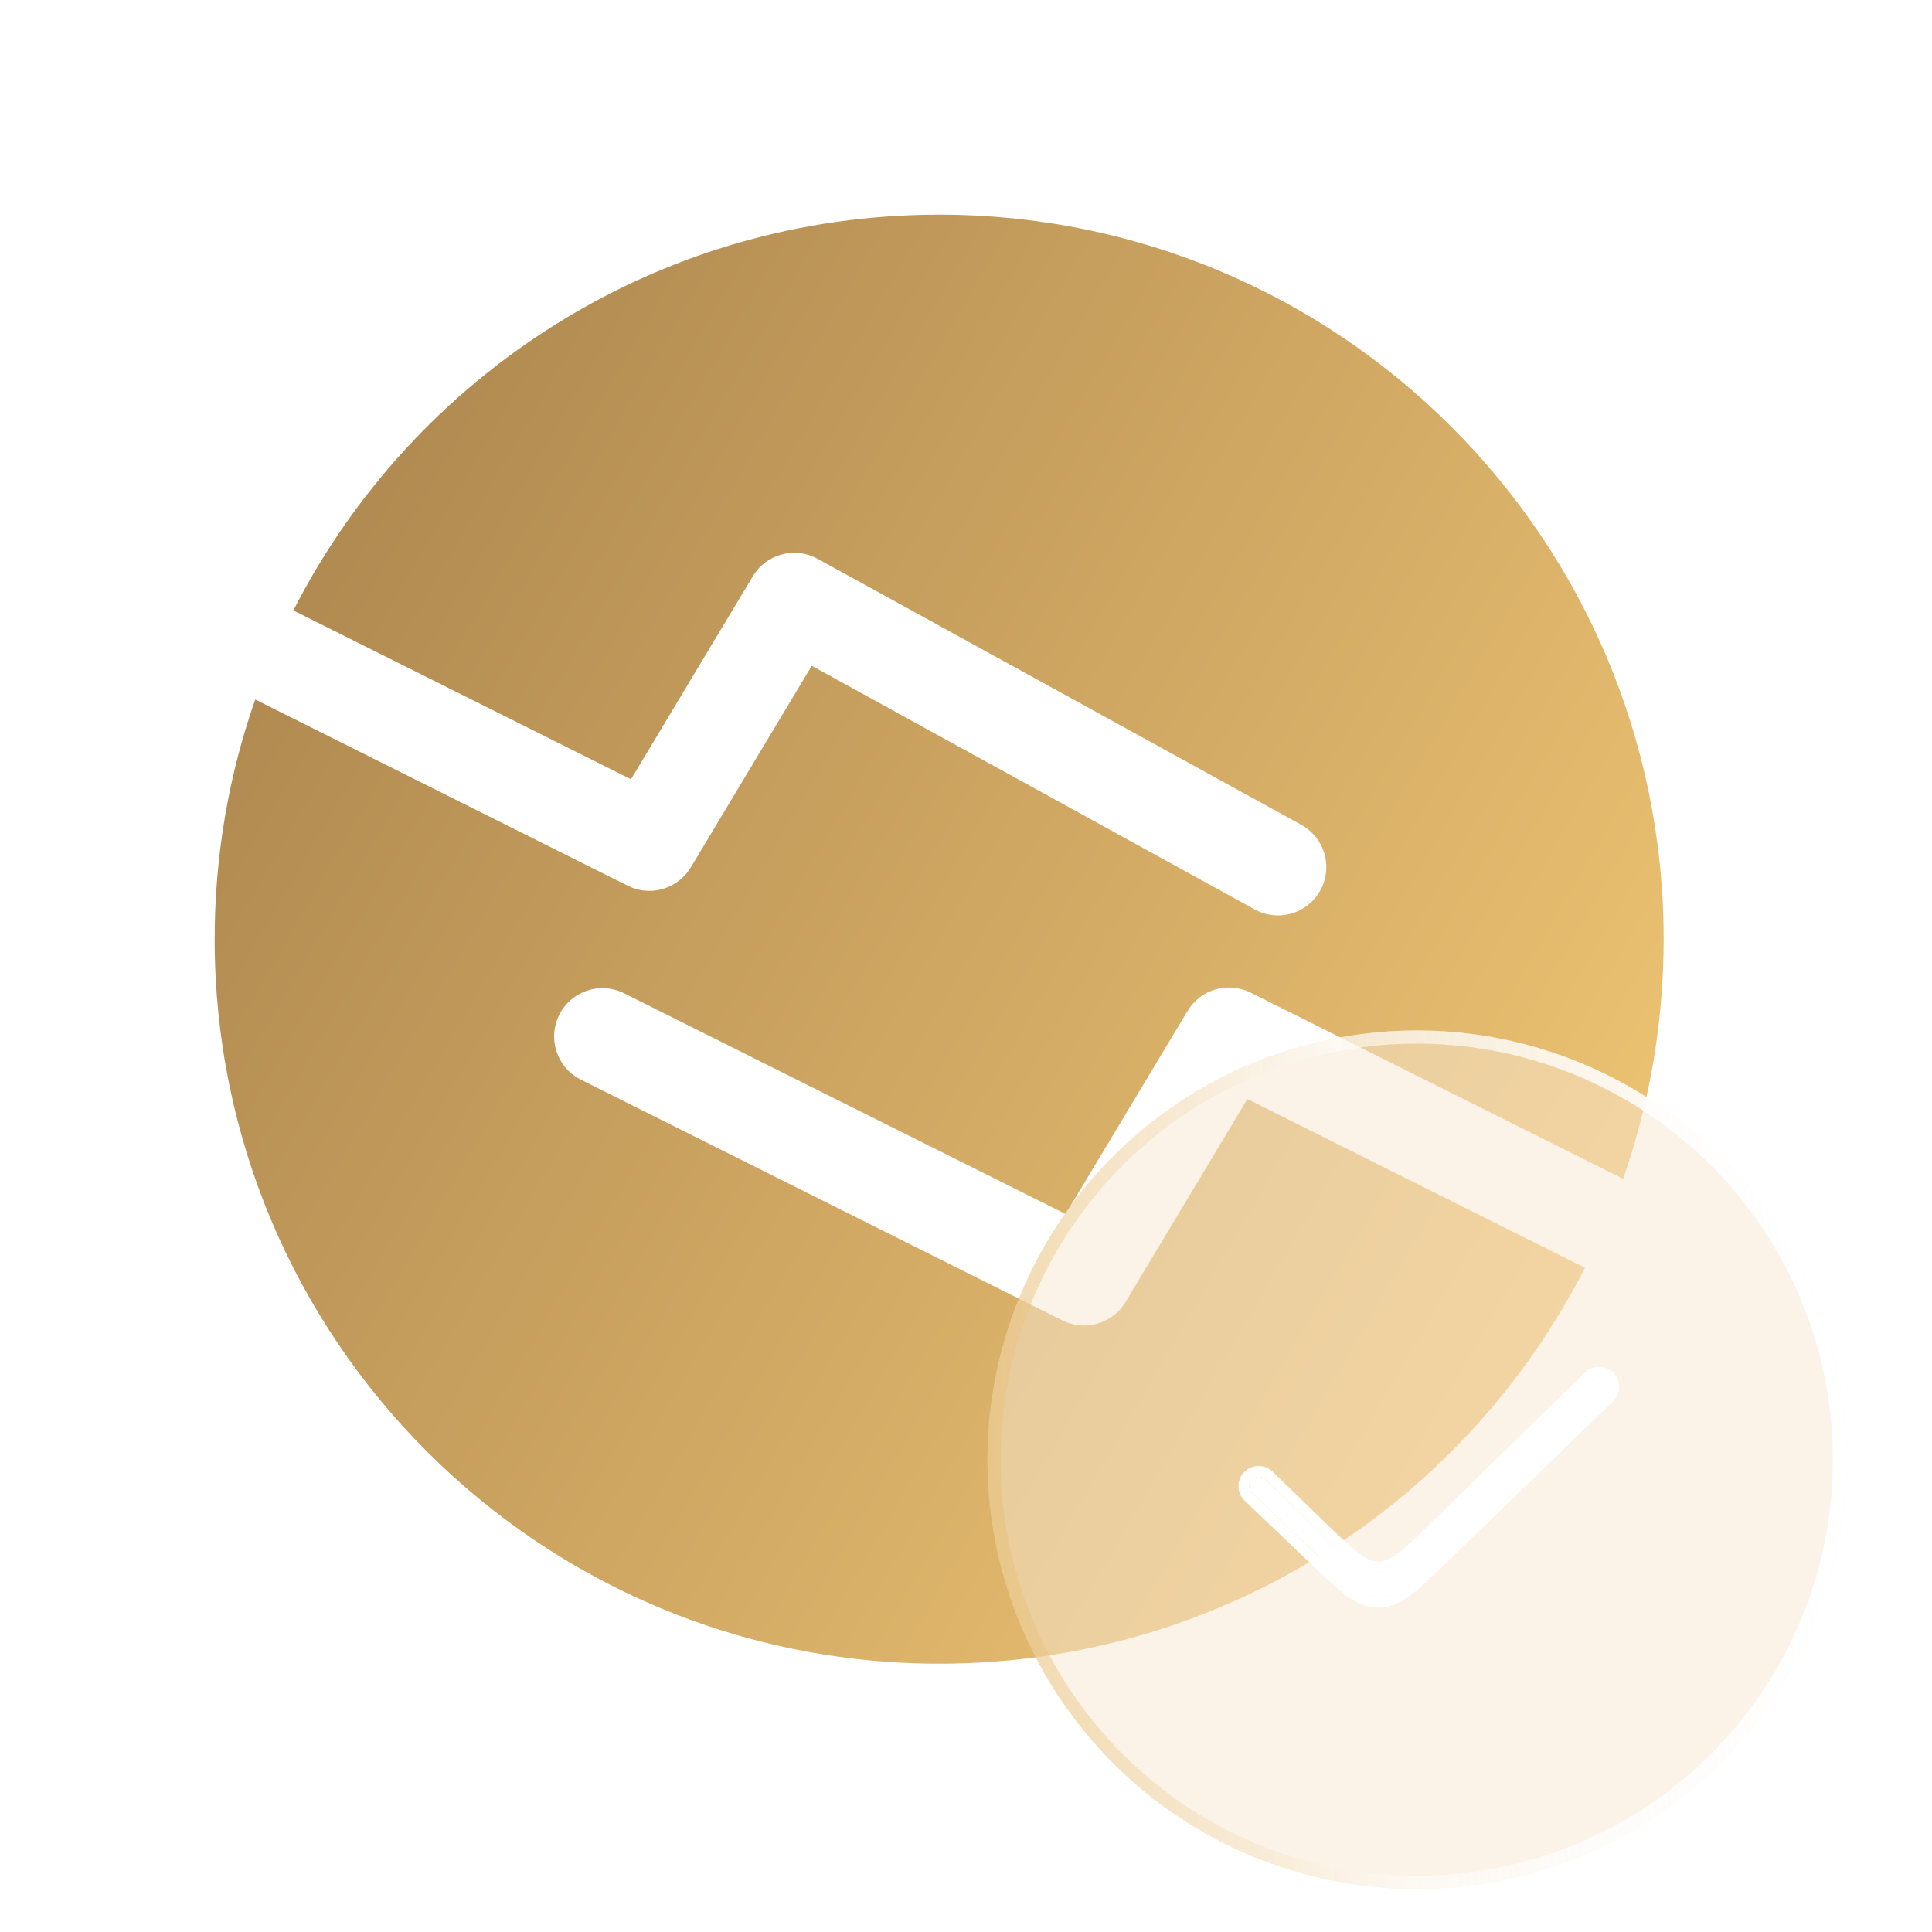 <svg width="45" height="45" viewBox="0 0 45 45" fill="none" xmlns="http://www.w3.org/2000/svg">
<path d="M6.832 14.22C9.621 8.748 15.311 5 21.875 5C31.195 5 38.75 12.556 38.75 21.875C38.75 23.831 38.417 25.71 37.805 27.457L29.128 23.119C28.874 22.993 28.583 22.966 28.311 23.046C28.039 23.125 27.807 23.304 27.661 23.547L24.821 28.277L14.503 23.119C14.238 22.997 13.935 22.982 13.659 23.079C13.383 23.176 13.156 23.376 13.025 23.637C12.894 23.899 12.87 24.201 12.959 24.48C13.047 24.759 13.24 24.992 13.497 25.131L24.747 30.756C25.001 30.882 25.292 30.909 25.564 30.829C25.836 30.75 26.068 30.571 26.214 30.328L29.054 25.598L36.917 29.529C34.129 35.002 28.441 38.75 21.875 38.75C12.556 38.75 5 31.195 5 21.875C5 19.919 5.333 18.04 5.945 16.293L14.622 20.631C14.876 20.758 15.168 20.784 15.44 20.705C15.712 20.625 15.944 20.446 16.09 20.203L18.907 15.508L29.208 21.173C29.337 21.247 29.48 21.295 29.629 21.313C29.777 21.332 29.927 21.32 30.071 21.28C30.215 21.24 30.349 21.171 30.466 21.078C30.583 20.985 30.681 20.87 30.753 20.739C30.825 20.608 30.87 20.464 30.886 20.316C30.902 20.167 30.888 20.017 30.845 19.874C30.802 19.731 30.731 19.598 30.636 19.483C30.541 19.367 30.424 19.272 30.292 19.202L19.042 13.014C18.787 12.874 18.488 12.838 18.206 12.914C17.925 12.99 17.684 13.172 17.535 13.422L14.697 18.151L6.834 14.219L6.832 14.22Z" fill="url(#paint0_linear_252_2871)"/>
<g filter="url(#filter0_b_252_2871)">
<circle cx="33" cy="34" r="10" fill="#F9E9D2" fill-opacity="0.5"/>
<circle cx="33" cy="34" r="9.846" stroke="url(#paint1_linear_252_2871)" stroke-width="0.307"/>
</g>
<g filter="url(#filter1_d_252_2871)">
<path d="M32.989 35.745C32.336 36.377 32.009 36.693 31.607 36.694C31.204 36.696 30.875 36.382 30.217 35.755L28.665 34.273C28.575 34.188 28.574 34.044 28.663 33.958C28.748 33.876 28.883 33.876 28.967 33.958L30.211 35.162C30.871 35.801 31.201 36.121 31.607 36.12C32.013 36.119 32.342 35.798 32.999 35.156L36.591 31.649C36.675 31.566 36.811 31.566 36.896 31.648C36.985 31.734 36.985 31.877 36.896 31.962L32.989 35.745Z" fill="white"/>
<path d="M31.607 36.819C31.845 36.819 32.053 36.723 32.278 36.556C32.498 36.393 32.748 36.151 33.069 35.841L33.076 35.834L36.983 32.052C37.122 31.917 37.122 31.693 36.983 31.558C36.849 31.429 36.636 31.429 36.503 31.559L32.912 35.066C32.581 35.39 32.341 35.624 32.134 35.778C31.93 35.93 31.772 35.994 31.607 35.995C31.441 35.995 31.283 35.932 31.079 35.78C30.871 35.627 30.63 35.394 30.298 35.072L29.054 33.868C28.921 33.739 28.71 33.739 28.576 33.868C28.436 34.004 28.437 34.229 28.578 34.364L30.131 35.845L30.138 35.852C30.461 36.16 30.712 36.4 30.934 36.561C31.16 36.726 31.369 36.82 31.607 36.819Z" stroke="white" stroke-width="0.25" stroke-linecap="round"/>
</g>
<defs>
<filter id="filter0_b_252_2871" x="21.77" y="22.77" width="22.459" height="22.459" filterUnits="userSpaceOnUse" color-interpolation-filters="sRGB">
<feFlood flood-opacity="0" result="BackgroundImageFix"/>
<feGaussianBlur in="BackgroundImageFix" stdDeviation="0.615"/>
<feComposite in2="SourceAlpha" operator="in" result="effect1_backgroundBlur_252_2871"/>
<feBlend mode="normal" in="SourceGraphic" in2="effect1_backgroundBlur_252_2871" result="shape"/>
</filter>
<filter id="filter1_d_252_2871" x="27.847" y="30.836" width="10.866" height="7.609" filterUnits="userSpaceOnUse" color-interpolation-filters="sRGB">
<feFlood flood-opacity="0" result="BackgroundImageFix"/>
<feColorMatrix in="SourceAlpha" type="matrix" values="0 0 0 0 0 0 0 0 0 0 0 0 0 0 0 0 0 0 127 0" result="hardAlpha"/>
<feOffset dx="0.5" dy="0.5"/>
<feGaussianBlur stdDeviation="0.5"/>
<feComposite in2="hardAlpha" operator="out"/>
<feColorMatrix type="matrix" values="0 0 0 0 0.718 0 0 0 0 0.561 0 0 0 0 0.329 0 0 0 0.5 0"/>
<feBlend mode="normal" in2="BackgroundImageFix" result="effect1_dropShadow_252_2871"/>
<feBlend mode="normal" in="SourceGraphic" in2="effect1_dropShadow_252_2871" result="shape"/>
</filter>
<linearGradient id="paint0_linear_252_2871" x1="7.915" y1="13.131" x2="36.909" y2="30.006" gradientUnits="userSpaceOnUse">
<stop stop-color="#B28B52"/>
<stop offset="1" stop-color="#ECC272"/>
</linearGradient>
<linearGradient id="paint1_linear_252_2871" x1="41.235" y1="24" x2="21.901" y2="25.706" gradientUnits="userSpaceOnUse">
<stop stop-color="white"/>
<stop offset="0.504" stop-color="white" stop-opacity="0.54"/>
<stop offset="1" stop-color="#E6BC6F" stop-opacity="0.5"/>
</linearGradient>
</defs>
</svg>
